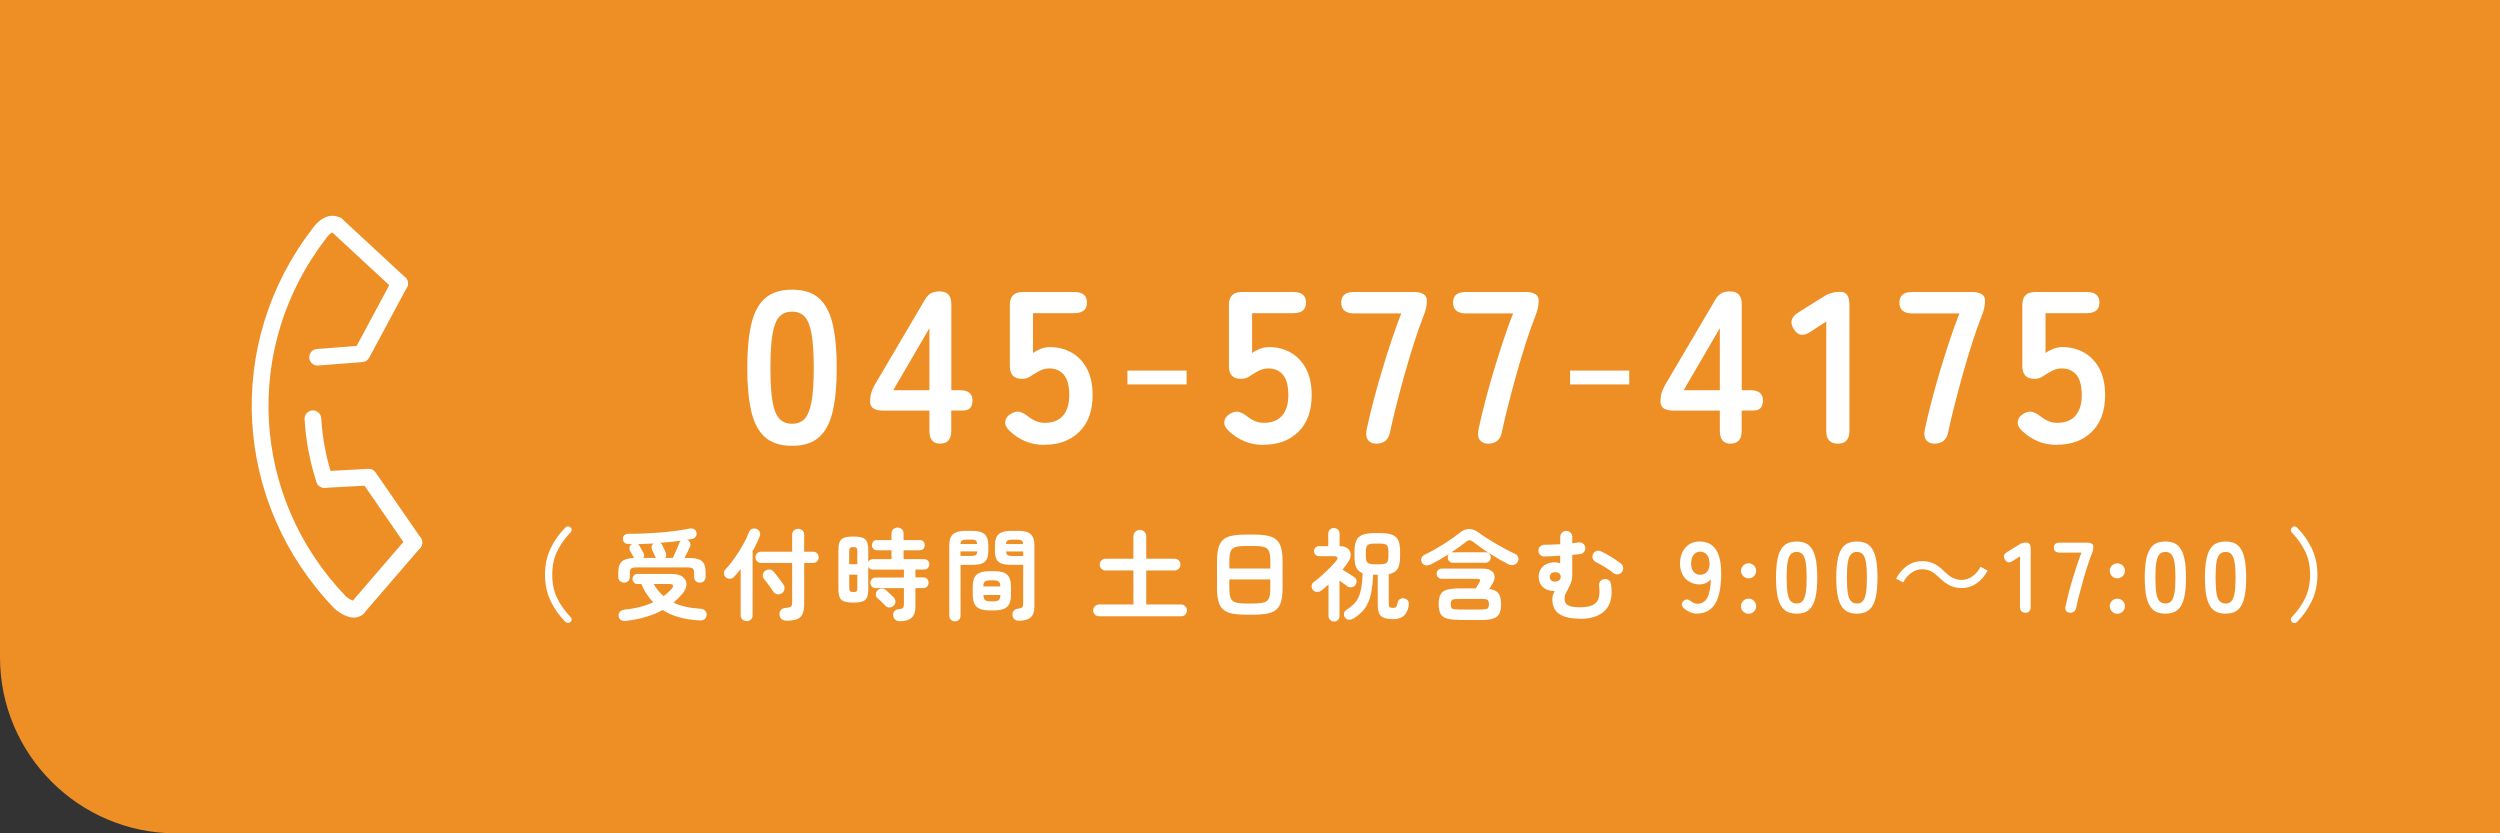 <?xml version="1.0" encoding="UTF-8"?><svg id="uuid-84b2eaf2-3efc-495f-bffe-4567dbb39763" xmlns="http://www.w3.org/2000/svg" viewBox="0 0 300 100"><rect x="0" y="0" width="300" height="100" fill="#333333" stroke="none"/><defs><style>.uuid-638d9dba-83e5-4f3d-af26-82fc424d566a{fill:#fff;}.uuid-f3f30a24-6fd3-48b3-94df-018b0201826c{fill:#ee8f26;}</style></defs><g id="uuid-ef708f4a-3ff6-4b29-8b77-4fd26539c7c0"><g><path class="uuid-f3f30a24-6fd3-48b3-94df-018b0201826c" d="M0,0H300V100H21.13c-11.66,0-21.13-9.47-21.13-21.13V0H0Z"/><g><g><path class="uuid-638d9dba-83e5-4f3d-af26-82fc424d566a" d="M95.05,53.5c-1.39,0-2.47-.35-3.25-1.04-.78-.69-1.33-1.73-1.65-3.12-.32-1.39-.48-3.12-.48-5.2s.16-3.82,.48-5.21c.32-1.4,.87-2.44,1.65-3.13,.78-.69,1.86-1.04,3.25-1.04s2.47,.35,3.24,1.04c.77,.69,1.32,1.74,1.64,3.13,.32,1.4,.48,3.13,.48,5.21s-.16,3.81-.48,5.2c-.32,1.39-.87,2.43-1.64,3.12-.77,.69-1.85,1.04-3.24,1.04Zm0-2.65c.64,0,1.15-.2,1.52-.61,.37-.41,.65-1.1,.82-2.07,.17-.97,.26-2.31,.26-4.03s-.09-3.08-.26-4.06c-.17-.97-.45-1.66-.82-2.07-.37-.41-.88-.61-1.52-.61s-1.15,.2-1.53,.61c-.38,.41-.65,1.1-.82,2.07-.16,.97-.25,2.32-.25,4.06s.08,3.06,.25,4.03c.16,.97,.44,1.66,.82,2.07,.38,.41,.89,.61,1.53,.61Z"/><path class="uuid-638d9dba-83e5-4f3d-af26-82fc424d566a" d="M112.83,53.24c-.87,0-1.3-.51-1.3-1.53v-2.44h-5.56c-1.04,0-1.56-.35-1.56-1.07,0-.4,.04-.75,.13-1.04,.09-.29,.22-.6,.39-.91l6.03-10.24c.21-.38,.46-.65,.74-.81,.29-.16,.65-.23,1.08-.23,.92,0,1.38,.51,1.38,1.53v10.32h1.01c1.02,0,1.53,.41,1.53,1.22s-.37,1.22-1.12,1.22h-1.43v2.44c0,1.02-.44,1.53-1.33,1.53Zm-5.64-6.42h4.34v-7.44l-4.34,7.44Z"/><path class="uuid-638d9dba-83e5-4f3d-af26-82fc424d566a" d="M125.36,53.39c-1.65,0-3.06-.57-4.24-1.72-.38-.36-.55-.73-.49-1.1,.05-.37,.27-.67,.65-.9,.4-.24,.75-.32,1.07-.25,.31,.08,.66,.26,1.04,.56,.28,.23,.58,.41,.91,.55,.33,.14,.68,.21,1.07,.21,.97,0,1.7-.29,2.2-.87,.49-.58,.74-1.39,.74-2.43,0-1.13-.21-1.95-.64-2.46-.43-.51-1.02-.77-1.78-.77-.26,0-.51,.04-.74,.12-.23,.08-.45,.18-.64,.3-.35,.19-.65,.38-.91,.56-.26,.18-.59,.27-.99,.27-.95,0-1.43-.51-1.43-1.53v-7.36c0-1.02,.52-1.53,1.56-1.53h6.16c1.02,0,1.53,.42,1.53,1.27s-.51,1.27-1.53,1.27h-4.94v4.78c.29-.21,.62-.38,.96-.51,.35-.13,.69-.2,1.04-.2,.97,0,1.84,.22,2.61,.65,.77,.43,1.39,1.07,1.85,1.92,.46,.85,.69,1.92,.69,3.2,0,1.89-.53,3.35-1.59,4.39-1.06,1.04-2.44,1.56-4.16,1.56Z"/><path class="uuid-638d9dba-83e5-4f3d-af26-82fc424d566a" d="M135.29,44.47h7.1v1.66h-7.1v-1.66Z"/><path class="uuid-638d9dba-83e5-4f3d-af26-82fc424d566a" d="M151.65,53.39c-1.65,0-3.06-.57-4.24-1.72-.38-.36-.55-.73-.49-1.1,.05-.37,.27-.67,.65-.9,.4-.24,.75-.32,1.07-.25,.31,.08,.66,.26,1.04,.56,.28,.23,.58,.41,.91,.55,.33,.14,.68,.21,1.07,.21,.97,0,1.7-.29,2.2-.87,.49-.58,.74-1.39,.74-2.43,0-1.13-.21-1.95-.64-2.46-.43-.51-1.02-.77-1.78-.77-.26,0-.51,.04-.74,.12-.23,.08-.45,.18-.64,.3-.35,.19-.65,.38-.91,.56-.26,.18-.59,.27-.99,.27-.95,0-1.43-.51-1.43-1.53v-7.36c0-1.02,.52-1.53,1.56-1.53h6.16c1.02,0,1.53,.42,1.53,1.27s-.51,1.27-1.53,1.27h-4.94v4.78c.29-.21,.62-.38,.96-.51,.35-.13,.69-.2,1.04-.2,.97,0,1.84,.22,2.61,.65,.77,.43,1.39,1.07,1.85,1.92,.46,.85,.69,1.92,.69,3.2,0,1.89-.53,3.35-1.59,4.39-1.06,1.04-2.44,1.56-4.16,1.56Z"/><path class="uuid-638d9dba-83e5-4f3d-af26-82fc424d566a" d="M165.14,53.24c-.43,0-.76-.15-.98-.44-.22-.29-.27-.7-.17-1.22,.21-.99,.47-2.08,.78-3.29,.31-1.2,.66-2.44,1.04-3.72,.38-1.27,.77-2.51,1.17-3.71,.4-1.2,.79-2.28,1.17-3.25h-5.64c-1.04,0-1.56-.43-1.56-1.3s.52-1.27,1.56-1.27h7.18c.48,0,.86,.09,1.13,.26,.27,.17,.4,.42,.4,.73,0,.33-.03,.64-.09,.92-.06,.29-.16,.6-.3,.95-.36,.92-.74,1.97-1.12,3.16-.38,1.19-.75,2.43-1.12,3.72-.36,1.29-.7,2.55-1.01,3.77-.31,1.22-.57,2.33-.78,3.31-.17,.92-.73,1.38-1.66,1.38Z"/><path class="uuid-638d9dba-83e5-4f3d-af26-82fc424d566a" d="M178.56,53.24c-.43,0-.76-.15-.98-.44-.22-.29-.27-.7-.17-1.22,.21-.99,.47-2.08,.78-3.29,.31-1.2,.66-2.44,1.04-3.72,.38-1.27,.77-2.51,1.17-3.71,.4-1.2,.79-2.28,1.17-3.25h-5.64c-1.04,0-1.56-.43-1.56-1.3s.52-1.27,1.56-1.27h7.18c.48,0,.86,.09,1.13,.26,.27,.17,.4,.42,.4,.73,0,.33-.03,.64-.09,.92-.06,.29-.16,.6-.3,.95-.36,.92-.74,1.97-1.12,3.16-.38,1.19-.75,2.43-1.12,3.72-.36,1.29-.7,2.55-1.01,3.77-.31,1.22-.57,2.33-.78,3.31-.17,.92-.73,1.38-1.66,1.38Z"/><path class="uuid-638d9dba-83e5-4f3d-af26-82fc424d566a" d="M188.41,44.47h7.1v1.66h-7.1v-1.66Z"/><path class="uuid-638d9dba-83e5-4f3d-af26-82fc424d566a" d="M207.68,53.24c-.87,0-1.3-.51-1.3-1.53v-2.44h-5.56c-1.04,0-1.56-.35-1.56-1.07,0-.4,.04-.75,.13-1.04,.09-.29,.22-.6,.39-.91l6.03-10.24c.21-.38,.46-.65,.74-.81,.29-.16,.65-.23,1.08-.23,.92,0,1.38,.51,1.38,1.53v10.32h1.01c1.02,0,1.53,.41,1.53,1.22s-.37,1.22-1.12,1.22h-1.43v2.44c0,1.02-.44,1.53-1.33,1.53Zm-5.64-6.42h4.34v-7.44l-4.34,7.44Z"/><path class="uuid-638d9dba-83e5-4f3d-af26-82fc424d566a" d="M220.55,53.24c-.94,0-1.4-.51-1.4-1.53v-13.13l-1.87,1.22c-.87,.59-1.54,.49-2.03-.31-.5-.8-.32-1.46,.55-2l3.12-1.95c.31-.19,.62-.32,.91-.4,.29-.08,.63-.12,1.01-.12,.73,0,1.09,.51,1.09,1.53v15.16c0,1.02-.46,1.53-1.38,1.53Z"/><path class="uuid-638d9dba-83e5-4f3d-af26-82fc424d566a" d="M232.12,53.24c-.43,0-.76-.15-.98-.44-.22-.29-.27-.7-.17-1.22,.21-.99,.47-2.08,.78-3.29,.31-1.2,.66-2.44,1.04-3.72,.38-1.27,.77-2.51,1.17-3.71,.4-1.2,.79-2.28,1.17-3.25h-5.64c-1.04,0-1.56-.43-1.56-1.3s.52-1.27,1.56-1.27h7.18c.48,0,.86,.09,1.13,.26,.27,.17,.4,.42,.4,.73,0,.33-.03,.64-.09,.92-.06,.29-.16,.6-.3,.95-.36,.92-.74,1.97-1.12,3.16-.38,1.19-.75,2.43-1.12,3.72-.36,1.29-.7,2.55-1.01,3.77-.31,1.22-.57,2.33-.78,3.31-.17,.92-.73,1.38-1.66,1.38Z"/><path class="uuid-638d9dba-83e5-4f3d-af26-82fc424d566a" d="M246.86,53.39c-1.65,0-3.06-.57-4.24-1.72-.38-.36-.55-.73-.49-1.1,.05-.37,.27-.67,.65-.9,.4-.24,.75-.32,1.07-.25,.31,.08,.66,.26,1.04,.56,.28,.23,.58,.41,.91,.55,.33,.14,.68,.21,1.07,.21,.97,0,1.7-.29,2.2-.87,.49-.58,.74-1.39,.74-2.43,0-1.13-.21-1.95-.64-2.46-.43-.51-1.02-.77-1.78-.77-.26,0-.51,.04-.74,.12-.23,.08-.45,.18-.64,.3-.35,.19-.65,.38-.91,.56-.26,.18-.59,.27-.99,.27-.95,0-1.43-.51-1.43-1.53v-7.36c0-1.02,.52-1.53,1.56-1.53h6.16c1.02,0,1.53,.42,1.53,1.27s-.51,1.27-1.53,1.27h-4.94v4.78c.29-.21,.62-.38,.96-.51,.35-.13,.69-.2,1.04-.2,.97,0,1.84,.22,2.61,.65,.77,.43,1.39,1.07,1.85,1.92,.46,.85,.69,1.92,.69,3.2,0,1.89-.53,3.35-1.59,4.39-1.06,1.04-2.44,1.56-4.16,1.56Z"/></g><g><path class="uuid-638d9dba-83e5-4f3d-af26-82fc424d566a" d="M67.86,74.64c-.74-.74-1.33-1.57-1.78-2.51s-.68-1.99-.68-3.17,.23-2.23,.68-3.17c.45-.94,1.05-1.77,1.78-2.5,.09-.08,.19-.12,.31-.13,.12,0,.21,.04,.29,.13,.09,.08,.13,.18,.14,.29,0,.11-.04,.21-.13,.3-.7,.73-1.24,1.49-1.62,2.3-.38,.8-.58,1.73-.58,2.79s.19,1.98,.58,2.78c.38,.8,.92,1.57,1.62,2.3,.09,.08,.13,.18,.13,.29,0,.12-.05,.21-.14,.29-.08,.08-.18,.12-.29,.12s-.22-.04-.31-.12Z"/><path class="uuid-638d9dba-83e5-4f3d-af26-82fc424d566a" d="M74.88,69.91c-.19,0-.35-.06-.49-.19s-.2-.3-.2-.5v-.5c0-.6,.13-1.04,.4-1.31,.27-.27,.77-.42,1.49-.46v-.04s-.09-.13-.15-.23c-.06-.11-.12-.22-.18-.33s-.11-.19-.14-.24c-.08-.14-.1-.29-.06-.45s.14-.29,.29-.37h-.41c-.2,0-.36-.06-.49-.17s-.19-.27-.19-.47c0-.19,.06-.34,.2-.45,.14-.11,.32-.16,.53-.15,.58,0,1.19,0,1.84-.03,.65-.03,1.3-.07,1.94-.12,.65-.05,1.27-.12,1.86-.2,.59-.08,1.12-.17,1.57-.26,.23-.05,.42-.03,.58,.05,.15,.08,.25,.21,.29,.37,.06,.21,.04,.38-.07,.53-.11,.14-.25,.24-.41,.28-.1,.02-.21,.03-.31,.05-.1,.02-.21,.04-.32,.05h.01c.17,.08,.28,.19,.35,.35,.06,.16,.06,.34-.02,.52-.06,.13-.15,.32-.28,.58-.13,.26-.26,.5-.38,.73h.36c.56,0,1,.05,1.31,.16,.32,.1,.54,.28,.67,.53,.13,.25,.2,.58,.2,1.01v.58c0,.21-.07,.38-.2,.5-.14,.13-.3,.19-.49,.19s-.36-.06-.49-.19c-.14-.13-.2-.3-.2-.5v-.54c0-.23-.06-.39-.17-.47-.11-.08-.33-.13-.66-.13h-6.05c-.33,0-.55,.04-.66,.13s-.17,.24-.17,.47v.54c0,.21-.07,.38-.2,.5-.14,.13-.3,.19-.49,.19Zm.25,4.6c-.26,.03-.46,0-.62-.11-.16-.1-.25-.26-.28-.48-.02-.21,.03-.38,.17-.52s.32-.22,.56-.25c.66-.06,1.28-.17,1.85-.32,.57-.15,1.1-.33,1.58-.56-.3-.3-.56-.64-.8-1-.24-.36-.44-.76-.62-1.19h-.49c-.16,0-.3-.06-.41-.18-.12-.12-.17-.26-.17-.43s.06-.3,.17-.42,.25-.18,.41-.18h4.06c.63,0,1.1,.12,1.4,.37,.3,.24,.45,.55,.44,.91-.01,.36-.18,.73-.5,1.11-.16,.19-.33,.37-.51,.55-.18,.17-.36,.34-.55,.5,.85,.42,1.92,.66,3.23,.74,.24,0,.43,.09,.56,.23,.14,.15,.2,.33,.18,.53-.05,.46-.34,.68-.89,.64-1.77-.1-3.23-.51-4.39-1.25-.58,.33-1.24,.6-1.97,.82-.73,.22-1.54,.38-2.42,.49Zm2.06-7.56h1.52s-.03-.06-.06-.11c-.02-.06-.06-.14-.12-.26-.06-.12-.11-.24-.17-.36-.06-.12-.1-.21-.12-.26-.06-.14-.07-.27-.04-.41,.03-.14,.11-.25,.23-.33-.32,.02-.64,.03-.95,.04-.32,.01-.63,.03-.94,.04,.06,.03,.13,.09,.19,.18,.03,.05,.08,.13,.14,.26,.06,.12,.13,.24,.2,.36,.07,.12,.11,.19,.13,.22,.13,.23,.12,.44-.01,.64Zm2.45,4.58c.35-.26,.68-.55,.97-.89,.14-.16,.19-.29,.14-.4-.05-.11-.2-.16-.46-.16h-1.84c.31,.57,.7,1.05,1.18,1.45Zm.18-4.58h.92c.08-.16,.17-.36,.28-.61,.1-.24,.21-.48,.31-.71,.1-.23,.17-.4,.21-.52,.02-.05,.04-.09,.07-.13s.06-.07,.09-.1c-.38,.06-.77,.1-1.19,.14-.42,.04-.85,.08-1.29,.12,.1,.05,.18,.13,.24,.25,.02,.05,.07,.14,.13,.27,.06,.13,.12,.26,.18,.39,.06,.13,.1,.21,.11,.25,.1,.25,.09,.46-.05,.64Z"/><path class="uuid-638d9dba-83e5-4f3d-af26-82fc424d566a" d="M89.6,74.53c-.2,0-.37-.06-.51-.19-.14-.13-.21-.3-.21-.52v-5.54c-.26,.34-.53,.65-.79,.94-.13,.14-.29,.22-.49,.23-.2,.01-.37-.05-.51-.17-.14-.13-.21-.28-.22-.46-.01-.18,.04-.33,.16-.46,.38-.41,.75-.87,1.12-1.39s.7-1.05,1.01-1.6c.3-.54,.54-1.05,.72-1.52,.08-.18,.2-.31,.37-.38,.17-.07,.34-.07,.53,0,.18,.06,.3,.17,.38,.34,.08,.17,.08,.35,0,.54-.1,.28-.23,.57-.37,.87s-.3,.6-.48,.91v7.7c0,.22-.07,.39-.21,.52-.14,.13-.31,.19-.5,.19Zm4.75-.05c-.24,0-.43-.07-.58-.21-.14-.14-.22-.32-.24-.55,0-.2,.05-.37,.18-.52,.13-.15,.31-.23,.54-.25,.35-.02,.57-.08,.67-.16,.09-.08,.14-.26,.14-.52v-4.72h-3.73c-.2,0-.36-.07-.49-.2s-.19-.29-.19-.47,.06-.34,.19-.47c.12-.13,.29-.2,.49-.2h3.73v-2.03c0-.22,.07-.4,.21-.53,.14-.13,.31-.19,.51-.19s.37,.06,.51,.19c.14,.13,.21,.3,.21,.53v2.03h1.07c.21,0,.37,.07,.49,.2,.12,.13,.18,.29,.18,.47s-.06,.34-.18,.47-.28,.2-.49,.2h-1.07v4.96c0,.5-.07,.89-.2,1.18-.13,.29-.35,.49-.67,.61-.31,.12-.74,.18-1.28,.18Zm-.52-3.3c-.19,.13-.39,.17-.58,.13-.2-.04-.35-.15-.46-.32-.08-.14-.19-.3-.33-.49-.14-.19-.28-.38-.43-.58-.14-.19-.27-.35-.37-.47-.11-.14-.15-.31-.12-.5,.03-.19,.12-.34,.28-.45,.16-.11,.33-.17,.52-.16s.35,.09,.49,.25c.1,.12,.23,.28,.38,.47,.15,.2,.3,.39,.45,.59,.15,.2,.26,.36,.34,.49,.13,.18,.17,.38,.13,.58-.04,.2-.14,.36-.3,.47Z"/><path class="uuid-638d9dba-83e5-4f3d-af26-82fc424d566a" d="M107.98,74.55c-.25,0-.44-.07-.57-.2-.13-.14-.21-.3-.23-.5-.02-.21,.04-.38,.17-.52,.13-.14,.3-.22,.5-.23,.26-.02,.42-.07,.5-.15,.08-.08,.12-.23,.12-.45v-1.92h-3.38c-.2,0-.36-.06-.47-.19-.11-.12-.17-.27-.17-.45s.06-.33,.17-.45c.11-.12,.27-.19,.47-.19h3.38v-.95h-3.72c-.27,0-.46-.11-.56-.34v2.68c0,.42-.05,.75-.15,.99-.1,.24-.28,.4-.53,.49-.26,.09-.62,.14-1.1,.14s-.85-.05-1.11-.14c-.26-.09-.44-.26-.54-.49-.1-.24-.15-.57-.15-.99v-4.67c0-.42,.05-.75,.15-.99s.28-.4,.54-.5,.63-.14,1.11-.14,.85,.05,1.1,.14c.26,.1,.43,.26,.53,.5,.1,.24,.15,.57,.15,.99v1.42c.1-.22,.29-.34,.56-.34h2.23v-1.07h-1.74c-.18,0-.33-.06-.44-.18-.11-.12-.17-.26-.17-.43s.06-.32,.17-.44,.26-.17,.44-.17h1.74v-.77c0-.22,.07-.4,.21-.53,.14-.13,.31-.2,.51-.2s.38,.07,.52,.2c.14,.13,.21,.31,.21,.53v.77h1.93c.19,0,.34,.06,.45,.17,.11,.12,.16,.26,.16,.44s-.05,.31-.16,.43c-.11,.12-.26,.18-.45,.18h-1.93v1.07h2.46c.19,0,.34,.06,.46,.18,.11,.12,.17,.27,.17,.44s-.06,.32-.17,.44-.26,.18-.46,.18h-1.04v.95h.94c.2,0,.36,.06,.47,.19,.11,.12,.17,.27,.17,.45s-.06,.33-.17,.45c-.11,.12-.27,.19-.47,.19h-.94v2.22c0,.62-.15,1.06-.46,1.34-.3,.28-.78,.42-1.42,.42Zm-6.07-6.85h.97v-1.51c0-.22-.03-.37-.09-.44-.06-.07-.19-.1-.39-.1s-.33,.03-.4,.1c-.06,.07-.1,.21-.1,.44v1.51Zm.49,3.35c.2,0,.33-.03,.39-.1,.06-.06,.09-.21,.09-.43v-1.56h-.97v1.56c0,.22,.03,.37,.1,.43,.06,.06,.2,.1,.4,.1Zm3.84,1.62c-.06-.07-.16-.17-.28-.28s-.24-.23-.36-.34-.22-.2-.29-.26c-.14-.12-.21-.27-.21-.46,0-.19,.06-.35,.19-.47,.14-.14,.3-.22,.5-.23,.2-.01,.38,.05,.53,.19,.06,.06,.15,.14,.27,.25,.12,.11,.23,.21,.35,.32s.21,.19,.26,.25c.15,.15,.24,.33,.25,.52,.02,.2-.05,.37-.2,.52-.14,.14-.31,.21-.51,.22-.2,0-.37-.06-.51-.2Z"/><path class="uuid-638d9dba-83e5-4f3d-af26-82fc424d566a" d="M114.58,74.56c-.18,0-.34-.06-.47-.19s-.2-.29-.2-.49v-8.4c0-.66,.15-1.12,.45-1.38,.3-.26,.8-.4,1.49-.4h.79c.7,0,1.21,.13,1.51,.4,.3,.26,.45,.72,.45,1.38v.62c0,.44-.07,.78-.2,1.03-.13,.24-.34,.41-.62,.51-.28,.1-.66,.14-1.13,.14h-1.38v6.1c0,.2-.07,.36-.2,.49-.13,.13-.29,.19-.49,.19Zm.68-7.85h1.25c.28,0,.47-.03,.58-.1,.11-.07,.17-.21,.19-.44h-2.02v.54Zm.01-1.43h1.99c-.02-.22-.08-.36-.18-.43s-.3-.1-.58-.1h-.48c-.27,0-.46,.03-.57,.1s-.17,.21-.19,.43Zm3.44,7.97c-.7,0-1.21-.15-1.52-.44-.31-.29-.46-.77-.46-1.42v-1c0-.66,.15-1.14,.46-1.42,.31-.28,.81-.43,1.52-.43h.64c.7,0,1.21,.14,1.51,.43,.3,.28,.46,.76,.46,1.42v1c0,.66-.15,1.13-.46,1.42-.3,.29-.81,.44-1.51,.44h-.64Zm-.7-2.87h2.03c0-.3-.07-.49-.19-.59-.12-.1-.34-.15-.67-.15h-.34c-.33,0-.55,.05-.67,.15-.12,.1-.17,.3-.17,.59Zm.84,1.78h.34c.33,0,.55-.05,.67-.16,.12-.1,.18-.3,.19-.6h-2.03c0,.3,.06,.5,.17,.6,.12,.1,.34,.16,.67,.16Zm3.42,2.33c-.23,0-.41-.06-.55-.19-.13-.12-.21-.29-.22-.5-.02-.19,.02-.36,.14-.5,.12-.14,.28-.23,.48-.25,.3-.04,.49-.1,.56-.18,.07-.08,.1-.23,.1-.46v-4.63h-1.43c-.46,0-.84-.05-1.13-.14-.29-.1-.5-.27-.63-.51-.13-.24-.2-.59-.2-1.03v-.61c0-.66,.15-1.13,.46-1.39,.3-.26,.8-.4,1.5-.4h.84c.7,0,1.19,.13,1.49,.4,.3,.26,.45,.73,.45,1.39v7.27c0,.61-.15,1.05-.44,1.32-.29,.27-.77,.41-1.43,.41Zm-1.54-9.2h2.05c-.02-.22-.09-.36-.19-.43s-.3-.1-.58-.1h-.52c-.27,0-.46,.03-.58,.1s-.18,.21-.19,.43Zm.77,1.43h1.28v-.54h-2.05c.02,.22,.08,.37,.19,.44s.3,.1,.58,.1Z"/><path class="uuid-638d9dba-83e5-4f3d-af26-82fc424d566a" d="M131.89,73.95c-.19,0-.36-.07-.5-.2-.14-.14-.21-.3-.21-.5s.07-.36,.21-.5,.31-.21,.5-.21h4.12v-4.08h-3.34c-.2,0-.37-.07-.5-.21-.14-.14-.2-.31-.2-.5s.07-.37,.2-.5,.3-.2,.5-.2h3.34v-2.68c0-.23,.08-.42,.23-.56s.33-.22,.54-.22,.39,.07,.54,.22c.15,.14,.23,.33,.23,.56v2.68h3.4c.2,0,.37,.07,.5,.2,.14,.14,.2,.3,.2,.5s-.07,.36-.2,.5c-.14,.14-.3,.21-.5,.21h-3.4v4.08h4.18c.2,0,.37,.07,.5,.21,.14,.14,.2,.31,.2,.5s-.07,.37-.2,.5c-.14,.14-.3,.2-.5,.2h-9.83Z"/><path class="uuid-638d9dba-83e5-4f3d-af26-82fc424d566a" d="M149.52,73.76c-.68,0-1.24-.05-1.69-.14-.45-.09-.8-.26-1.06-.49-.26-.24-.45-.56-.56-.98s-.17-.95-.17-1.6v-3.19c0-.65,.06-1.18,.17-1.6,.11-.42,.3-.74,.56-.98,.26-.24,.61-.4,1.06-.49,.45-.09,1.01-.14,1.69-.14h.91c.68,0,1.24,.05,1.69,.14,.45,.09,.8,.26,1.06,.49,.26,.24,.45,.56,.56,.98,.11,.42,.17,.95,.17,1.6v3.19c0,.65-.06,1.18-.17,1.6-.11,.42-.3,.74-.56,.98-.26,.24-.61,.4-1.06,.49-.45,.09-1.01,.14-1.69,.14h-.91Zm-2-5.54h4.92v-.85c0-.53-.05-.93-.15-1.19-.1-.27-.29-.45-.58-.53-.28-.09-.71-.13-1.28-.13h-.91c-.56,0-.98,.04-1.27,.13-.29,.09-.48,.27-.58,.53-.1,.27-.15,.67-.15,1.19v.85Zm2,4.2h.91c.57,0,.99-.05,1.28-.14,.28-.09,.48-.27,.58-.53,.1-.26,.15-.66,.15-1.19v-1.03h-4.92v1.03c0,.53,.05,.92,.15,1.19,.1,.26,.29,.44,.58,.53,.29,.09,.71,.14,1.27,.14Z"/><path class="uuid-638d9dba-83e5-4f3d-af26-82fc424d566a" d="M160.08,74.58c-.18,0-.33-.06-.46-.19-.13-.12-.2-.29-.2-.49v-3.76c-.14,.13-.28,.25-.42,.37-.14,.12-.28,.23-.42,.34-.16,.13-.34,.19-.54,.18-.2,0-.37-.09-.5-.25-.11-.14-.16-.31-.14-.5,.02-.19,.11-.34,.26-.44,.33-.24,.66-.51,1-.82s.66-.61,.96-.92c.3-.31,.55-.58,.74-.82,.13-.16,.17-.29,.11-.39-.05-.1-.18-.15-.39-.15h-1.79c-.17,0-.31-.06-.43-.17s-.18-.26-.18-.43,.06-.31,.18-.43c.12-.12,.26-.17,.43-.17h1.1v-1.49c0-.21,.07-.37,.2-.5s.29-.19,.47-.19,.35,.06,.49,.19,.2,.29,.2,.5v1.49c.43,0,.76,.09,.98,.28,.22,.18,.34,.42,.35,.71,.01,.29-.09,.61-.32,.94-.21,.3-.43,.6-.66,.88,.11,.07,.26,.17,.45,.29,.19,.12,.37,.24,.55,.35,.18,.11,.31,.2,.39,.25,.16,.1,.26,.23,.29,.41,.03,.18,0,.35-.11,.51-.1,.18-.25,.28-.45,.31-.2,.03-.37-.01-.53-.11-.1-.06-.24-.16-.42-.3-.18-.14-.36-.27-.53-.4v4.25c0,.2-.07,.36-.2,.49s-.29,.19-.47,.19Zm7.08-.28c-.69,0-1.16-.12-1.43-.37-.26-.24-.4-.68-.4-1.31v-3.65h-.56c-.03,.95-.13,1.75-.28,2.41-.16,.65-.4,1.2-.73,1.65s-.77,.84-1.33,1.19c-.18,.1-.36,.15-.55,.15-.19,0-.35-.09-.47-.25-.11-.15-.16-.32-.13-.5,.02-.18,.12-.33,.3-.44,.34-.22,.63-.44,.87-.68s.43-.52,.58-.85c.15-.32,.26-.72,.34-1.18,.08-.46,.12-1.02,.14-1.68-.35-.14-.6-.36-.75-.68-.15-.32-.22-.76-.22-1.32v-.62c0-.57,.08-1.01,.23-1.33,.15-.32,.4-.54,.75-.67,.35-.13,.81-.2,1.4-.2h.71c.6,0,1.07,.07,1.42,.2,.35,.13,.59,.36,.74,.67,.14,.32,.22,.76,.22,1.33v.62c0,.66-.1,1.15-.3,1.47-.2,.32-.55,.54-1.06,.64v3.48c0,.25,.03,.41,.1,.47s.21,.1,.43,.1c.16,0,.28-.04,.35-.12,.07-.08,.14-.26,.19-.53,.04-.21,.15-.35,.32-.43,.17-.08,.35-.09,.53-.04,.2,.06,.34,.15,.41,.29,.08,.14,.1,.31,.07,.52-.09,.58-.29,1-.59,1.26-.31,.26-.73,.4-1.28,.4Zm-2.26-6.59h.71c.4,0,.67-.06,.8-.19,.14-.13,.2-.38,.2-.74v-.62c0-.37-.07-.62-.2-.74-.14-.13-.4-.19-.8-.19h-.71c-.4,0-.67,.06-.8,.19-.14,.13-.2,.38-.2,.74v.62c0,.37,.07,.62,.2,.74,.14,.13,.4,.19,.8,.19Z"/><path class="uuid-638d9dba-83e5-4f3d-af26-82fc424d566a" d="M171.66,67.74c-.21,.1-.4,.14-.59,.1-.18-.04-.33-.14-.44-.32-.1-.17-.12-.34-.06-.53,.06-.18,.19-.33,.4-.43,.46-.22,.95-.48,1.45-.77,.5-.29,.99-.6,1.46-.92,.47-.32,.89-.62,1.25-.91,.4-.32,.79-.48,1.17-.48s.77,.15,1.17,.46c.28,.2,.6,.42,.97,.65,.36,.24,.74,.47,1.14,.7,.4,.23,.78,.44,1.15,.64s.71,.36,1,.5c.21,.08,.35,.21,.43,.38,.08,.18,.08,.36-.01,.55-.1,.22-.25,.36-.47,.42-.22,.06-.44,.04-.65-.06-.32-.16-.67-.35-1.05-.56-.38-.22-.76-.45-1.15-.69-.38-.24-.75-.49-1.1-.74-.35-.25-.66-.48-.94-.7-.18-.14-.33-.2-.46-.2-.13,0-.27,.07-.43,.21-.23,.18-.5,.38-.8,.6-.3,.22-.62,.43-.96,.65,.04,0,.08-.01,.11-.02,.03,0,.07,0,.11,0h3.9c.19,0,.35,.06,.46,.18,.12,.12,.17,.27,.17,.44s-.06,.33-.17,.45c-.12,.12-.27,.19-.46,.19h-3.9c-.19,0-.35-.06-.46-.19-.12-.12-.17-.27-.17-.45,0-.16,.05-.3,.16-.42-.37,.23-.74,.46-1.12,.68-.38,.22-.74,.42-1.09,.59Zm3.35,6.64c-.58,0-1.04-.05-1.39-.16-.35-.1-.6-.29-.75-.56-.15-.27-.23-.65-.23-1.16s.08-.9,.23-1.17c.15-.27,.4-.45,.75-.56,.35-.1,.81-.16,1.39-.16h2.08c.07-.13,.15-.26,.23-.38,.08-.13,.15-.24,.2-.34,.18-.29,.09-.43-.28-.43h-4.21c-.19,0-.34-.06-.46-.18-.11-.12-.17-.27-.17-.44s.06-.31,.17-.43c.11-.12,.26-.18,.46-.18h4.84c.46,0,.81,.08,1.06,.25,.25,.16,.39,.38,.42,.66,.03,.28-.06,.58-.26,.92-.08,.13-.15,.24-.21,.34-.06,.1-.12,.19-.17,.28,.52,.07,.89,.24,1.1,.52,.22,.27,.32,.71,.32,1.32,0,.5-.08,.89-.23,1.16-.15,.27-.4,.45-.75,.56-.35,.1-.81,.16-1.4,.16h-2.74Zm0-1.24h2.74c.38,0,.62-.04,.74-.11,.12-.08,.18-.25,.18-.52s-.06-.46-.18-.53c-.12-.08-.37-.11-.74-.11h-2.74c-.38,0-.62,.04-.74,.11-.12,.08-.18,.25-.18,.53s.06,.45,.18,.52c.12,.08,.37,.11,.74,.11Z"/><path class="uuid-638d9dba-83e5-4f3d-af26-82fc424d566a" d="M189.55,74.24c-1.05,0-1.85-.18-2.42-.55-.56-.36-.85-.96-.85-1.78,0-.18,.02-.35,.07-.5,.05-.15,.12-.32,.2-.49-.58,0-1.05-.14-1.39-.46-.34-.31-.52-.73-.52-1.25,0-.37,.09-.68,.26-.94s.4-.46,.7-.59c.29-.14,.61-.2,.97-.2,.24,0,.46,.04,.65,.12v-.92c-.34,.02-.68,.04-1,.06-.32,.02-.62,.03-.89,.04-.2,0-.37-.06-.51-.2-.14-.14-.21-.31-.21-.51,0-.2,.08-.37,.22-.5,.14-.14,.31-.2,.51-.2,.26,0,.55,0,.88-.02,.33-.01,.66-.03,1.01-.04v-.88c0-.2,.07-.37,.21-.51,.14-.14,.31-.21,.51-.21s.37,.07,.51,.21c.14,.14,.21,.31,.21,.51v.76c.14-.02,.27-.03,.39-.05s.24-.03,.34-.04c.2-.04,.38,0,.54,.11s.26,.27,.29,.47c.03,.19-.01,.37-.13,.53-.12,.16-.28,.25-.47,.28-.14,.02-.29,.03-.45,.05-.16,.02-.33,.03-.51,.05v2.42c0,.34-.05,.63-.14,.88-.1,.25-.2,.48-.32,.7-.12,.21-.23,.42-.32,.62-.1,.2-.14,.43-.14,.67,0,.37,.15,.62,.44,.77s.75,.22,1.39,.22c.7,0,1.22-.09,1.58-.28,.36-.18,.59-.47,.69-.85,.1-.38,.12-.86,.04-1.45-.02-.2,.02-.38,.14-.53,.12-.16,.28-.25,.48-.27,.2-.03,.38,.01,.53,.13,.16,.12,.25,.28,.28,.48,.21,1.38-.02,2.41-.67,3.11-.66,.7-1.68,1.05-3.07,1.05Zm-2.93-4.46c.21,0,.37-.05,.49-.15,.12-.1,.17-.24,.17-.41s-.06-.31-.17-.41c-.11-.1-.28-.15-.49-.15s-.39,.06-.49,.17c-.1,.11-.16,.24-.16,.4s.05,.28,.16,.4c.1,.11,.27,.17,.49,.17Zm6.97-1.03c-.62-.49-1.31-.92-2.08-1.3-.18-.09-.3-.23-.37-.41-.07-.19-.06-.37,.02-.55,.09-.18,.23-.31,.41-.37s.37-.05,.55,.04c.42,.19,.84,.42,1.28,.7,.44,.27,.82,.54,1.13,.79,.15,.13,.23,.29,.25,.49,.01,.2-.05,.38-.17,.53-.13,.15-.29,.23-.49,.25-.2,.01-.38-.04-.53-.16Z"/><path class="uuid-638d9dba-83e5-4f3d-af26-82fc424d566a" d="M203.69,73.64c-.3,0-.58-.06-.86-.17-.28-.12-.53-.27-.76-.47-.18-.16-.26-.32-.25-.49,.01-.16,.09-.31,.25-.43,.16-.12,.31-.17,.44-.14,.13,.03,.28,.11,.44,.23,.22,.18,.47,.28,.74,.28,.54,0,.94-.25,1.2-.75,.26-.5,.39-1.24,.41-2.21-.14,.2-.33,.36-.58,.47s-.5,.17-.76,.17c-.45,0-.85-.1-1.21-.31-.36-.2-.64-.49-.84-.86-.2-.37-.31-.81-.31-1.33s.1-.98,.29-1.37,.46-.71,.82-.94,.76-.34,1.22-.34c.35,0,.69,.06,1,.17,.32,.12,.6,.32,.84,.61,.24,.29,.44,.71,.58,1.24,.14,.54,.2,1.22,.19,2.06-.03,1.58-.29,2.73-.77,3.46-.48,.73-1.18,1.1-2.08,1.1Zm.29-4.66c.38,0,.67-.13,.88-.38s.3-.58,.29-.98c-.02-.46-.12-.81-.32-1.05-.2-.24-.46-.37-.8-.37s-.61,.13-.81,.4c-.2,.26-.29,.61-.29,1.03,0,.4,.1,.72,.29,.97,.2,.25,.45,.37,.76,.37Z"/><path class="uuid-638d9dba-83e5-4f3d-af26-82fc424d566a" d="M209.83,69.4c-.25,0-.46-.09-.64-.26-.18-.18-.27-.39-.27-.64s.09-.47,.27-.64c.18-.17,.39-.26,.64-.26s.46,.09,.64,.26c.18,.17,.27,.39,.27,.64s-.09,.46-.27,.64c-.18,.18-.39,.26-.64,.26Zm0,4.25c-.25,0-.46-.09-.64-.26-.18-.18-.27-.39-.27-.64s.09-.47,.27-.65c.18-.18,.39-.26,.64-.26s.46,.09,.64,.26,.27,.39,.27,.65-.09,.46-.27,.64-.39,.26-.64,.26Z"/><path class="uuid-638d9dba-83e5-4f3d-af26-82fc424d566a" d="M215.6,73.64c-.64,0-1.14-.16-1.5-.48-.36-.32-.61-.8-.76-1.44-.15-.64-.22-1.44-.22-2.4s.07-1.76,.22-2.41c.15-.64,.4-1.13,.76-1.45,.36-.32,.86-.48,1.5-.48s1.14,.16,1.49,.48c.36,.32,.61,.8,.76,1.45,.15,.64,.22,1.45,.22,2.41s-.07,1.76-.22,2.4c-.15,.64-.4,1.12-.76,1.44-.36,.32-.85,.48-1.49,.48Zm0-1.22c.3,0,.53-.09,.7-.28,.17-.19,.3-.51,.38-.95,.08-.45,.12-1.07,.12-1.86s-.04-1.42-.12-1.87-.21-.77-.38-.95c-.17-.19-.41-.28-.7-.28s-.53,.09-.71,.28c-.18,.19-.3,.51-.38,.95s-.11,1.07-.11,1.87,.04,1.41,.11,1.86c.08,.45,.2,.77,.38,.95s.41,.28,.71,.28Z"/><path class="uuid-638d9dba-83e5-4f3d-af26-82fc424d566a" d="M222.83,73.64c-.64,0-1.14-.16-1.5-.48-.36-.32-.61-.8-.76-1.44-.15-.64-.22-1.44-.22-2.4s.07-1.76,.22-2.41c.15-.64,.4-1.13,.76-1.45,.36-.32,.86-.48,1.5-.48s1.14,.16,1.49,.48c.36,.32,.61,.8,.76,1.45,.15,.64,.22,1.45,.22,2.41s-.07,1.76-.22,2.4c-.15,.64-.4,1.12-.76,1.44-.36,.32-.85,.48-1.49,.48Zm0-1.22c.3,0,.53-.09,.7-.28,.17-.19,.3-.51,.38-.95,.08-.45,.12-1.07,.12-1.86s-.04-1.42-.12-1.87-.21-.77-.38-.95c-.17-.19-.41-.28-.7-.28s-.53,.09-.71,.28c-.18,.19-.3,.51-.38,.95s-.11,1.07-.11,1.87,.04,1.41,.11,1.86c.08,.45,.2,.77,.38,.95s.41,.28,.71,.28Z"/><path class="uuid-638d9dba-83e5-4f3d-af26-82fc424d566a" d="M230.65,68.31c-.95,0-1.77,.64-2.27,1.58l-.85-.46c.76-1.37,1.86-2.1,3.13-2.1,1.09,0,1.86,.44,2.7,1.28,.65,.61,1.18,.98,2.04,.98,.95,0,1.77-.64,2.27-1.58l.85,.46c-.76,1.37-1.86,2.1-3.13,2.1-1.09,0-1.86-.46-2.7-1.28-.65-.61-1.16-.98-2.04-.98Z"/><path class="uuid-638d9dba-83e5-4f3d-af26-82fc424d566a" d="M243.05,73.52c-.43,0-.65-.24-.65-.71v-6.06l-.86,.56c-.4,.27-.71,.22-.94-.14-.23-.37-.15-.68,.25-.92l1.44-.9c.14-.09,.28-.15,.42-.19,.14-.04,.29-.05,.47-.05,.34,0,.5,.24,.5,.71v7c0,.47-.21,.71-.64,.71Z"/><path class="uuid-638d9dba-83e5-4f3d-af26-82fc424d566a" d="M248.39,73.52c-.2,0-.35-.07-.45-.2-.1-.14-.13-.32-.08-.56,.1-.46,.22-.96,.36-1.52,.14-.56,.3-1.13,.48-1.72,.18-.59,.36-1.16,.54-1.71,.18-.55,.36-1.05,.54-1.5h-2.6c-.48,0-.72-.2-.72-.6s.24-.59,.72-.59h3.31c.22,0,.4,.04,.52,.12,.12,.08,.19,.19,.19,.34,0,.15-.01,.29-.04,.43s-.07,.28-.14,.44c-.17,.42-.34,.91-.52,1.46-.18,.55-.35,1.12-.52,1.72s-.32,1.18-.47,1.74-.26,1.07-.36,1.53c-.08,.42-.34,.64-.77,.64Z"/><path class="uuid-638d9dba-83e5-4f3d-af26-82fc424d566a" d="M254.08,69.4c-.25,0-.46-.09-.64-.26-.18-.18-.27-.39-.27-.64s.09-.47,.27-.64c.18-.17,.39-.26,.64-.26s.46,.09,.64,.26c.18,.17,.27,.39,.27,.64s-.09,.46-.27,.64c-.18,.18-.39,.26-.64,.26Zm0,4.25c-.25,0-.46-.09-.64-.26-.18-.18-.27-.39-.27-.64s.09-.47,.27-.65c.18-.18,.39-.26,.64-.26s.46,.09,.64,.26,.27,.39,.27,.65-.09,.46-.27,.64-.39,.26-.64,.26Z"/><path class="uuid-638d9dba-83e5-4f3d-af26-82fc424d566a" d="M259.85,73.64c-.64,0-1.14-.16-1.5-.48-.36-.32-.61-.8-.76-1.44-.15-.64-.22-1.44-.22-2.4s.07-1.76,.22-2.41c.15-.64,.4-1.13,.76-1.45,.36-.32,.86-.48,1.5-.48s1.14,.16,1.49,.48c.36,.32,.61,.8,.76,1.45,.15,.64,.22,1.45,.22,2.41s-.07,1.76-.22,2.4c-.15,.64-.4,1.12-.76,1.44-.36,.32-.85,.48-1.49,.48Zm0-1.22c.3,0,.53-.09,.7-.28,.17-.19,.3-.51,.38-.95,.08-.45,.12-1.07,.12-1.86s-.04-1.42-.12-1.87-.21-.77-.38-.95c-.17-.19-.41-.28-.7-.28s-.53,.09-.71,.28c-.18,.19-.3,.51-.38,.95s-.11,1.07-.11,1.87,.04,1.41,.11,1.86c.08,.45,.2,.77,.38,.95s.41,.28,.71,.28Z"/><path class="uuid-638d9dba-83e5-4f3d-af26-82fc424d566a" d="M267.07,73.64c-.64,0-1.14-.16-1.5-.48-.36-.32-.61-.8-.76-1.44-.15-.64-.22-1.44-.22-2.4s.07-1.76,.22-2.41c.15-.64,.4-1.13,.76-1.45,.36-.32,.86-.48,1.5-.48s1.14,.16,1.49,.48c.36,.32,.61,.8,.76,1.45,.15,.64,.22,1.45,.22,2.41s-.07,1.76-.22,2.4c-.15,.64-.4,1.12-.76,1.44-.36,.32-.85,.48-1.49,.48Zm0-1.22c.3,0,.53-.09,.7-.28,.17-.19,.3-.51,.38-.95,.08-.45,.12-1.07,.12-1.86s-.04-1.42-.12-1.87-.21-.77-.38-.95c-.17-.19-.41-.28-.7-.28s-.53,.09-.71,.28c-.18,.19-.3,.51-.38,.95s-.11,1.07-.11,1.87,.04,1.41,.11,1.86c.08,.45,.2,.77,.38,.95s.41,.28,.71,.28Z"/><path class="uuid-638d9dba-83e5-4f3d-af26-82fc424d566a" d="M275.03,74.64c-.08-.08-.12-.18-.13-.29,0-.12,.03-.21,.11-.29,.7-.74,1.24-1.5,1.62-2.3,.38-.8,.58-1.73,.58-2.78s-.19-1.99-.58-2.79c-.38-.8-.92-1.57-1.62-2.3-.08-.09-.12-.19-.11-.3s.05-.21,.13-.29c.09-.09,.19-.13,.31-.13,.12,0,.21,.05,.29,.13,.74,.73,1.33,1.56,1.78,2.5,.45,.94,.68,2,.68,3.17s-.23,2.23-.68,3.17c-.45,.94-1.05,1.77-1.78,2.51-.08,.08-.18,.12-.29,.12s-.22-.04-.31-.12Z"/></g><g><path class="uuid-638d9dba-83e5-4f3d-af26-82fc424d566a" d="M42.46,74.11c-1.12,0-2.24-1-2.36-1.12-12.14-12.64-13.22-31.78-2.61-45.55,1-1.43,2.37-1.93,3.46-1.24,.47,.3,.61,.91,.31,1.38-.3,.47-.91,.61-1.38,.31h0c-.07,.01-.43,.24-.77,.74-10.03,13.02-9.01,31.07,2.4,42.94,.24,.22,.64,.45,.86,.52,.36-.25,.86-.23,1.21,.07,.42,.36,.47,.99,.11,1.41-.28,.32-.67,.51-1.11,.54-.03,0-.07,0-.1,0Z"/><path class="uuid-638d9dba-83e5-4f3d-af26-82fc424d566a" d="M38.93,58.53c-.42,0-.81-.27-.95-.69-.8-2.43-1.28-4.97-1.43-7.53-.03-.55,.39-1.02,.94-1.06,.55-.03,1.02,.39,1.06,.94,.14,2.39,.59,4.75,1.33,7.02,.17,.52-.11,1.09-.64,1.26-.1,.03-.21,.05-.31,.05Z"/><path class="uuid-638d9dba-83e5-4f3d-af26-82fc424d566a" d="M49.66,66.1c-.32,0-.63-.15-.82-.43l-5.1-7.39-4.75,.26c-.55,.03-1.02-.39-1.05-.94-.03-.55,.39-1.02,.94-1.05l5.31-.29c.35-.02,.68,.14,.88,.43l5.42,7.85c.31,.45,.2,1.08-.25,1.39-.17,.12-.37,.18-.57,.18Z"/><path class="uuid-638d9dba-83e5-4f3d-af26-82fc424d566a" d="M38.11,43.87c-.52,0-.96-.4-1-.92-.04-.55,.37-1.03,.92-1.07l4.77-.37,4.27-7.96c.26-.49,.87-.67,1.35-.41,.49,.26,.67,.87,.41,1.35l-4.53,8.44c-.16,.3-.46,.5-.8,.52l-5.31,.41s-.05,0-.08,0Z"/><path class="uuid-638d9dba-83e5-4f3d-af26-82fc424d566a" d="M47.96,35.02c-.24,0-.49-.09-.68-.27l-7.54-6.98c-.41-.38-.43-1.01-.05-1.41,.37-.41,1.01-.43,1.41-.05l7.54,6.98c.41,.38,.43,1.01,.05,1.41-.2,.21-.47,.32-.73,.32Z"/><path class="uuid-638d9dba-83e5-4f3d-af26-82fc424d566a" d="M42.92,73.92c-.23,0-.46-.08-.65-.24-.42-.36-.47-.99-.1-1.41l6.74-7.82c.36-.42,.99-.47,1.41-.1,.42,.36,.47,.99,.1,1.41l-6.74,7.82c-.2,.23-.48,.35-.76,.35Z"/></g></g></g></g></svg>